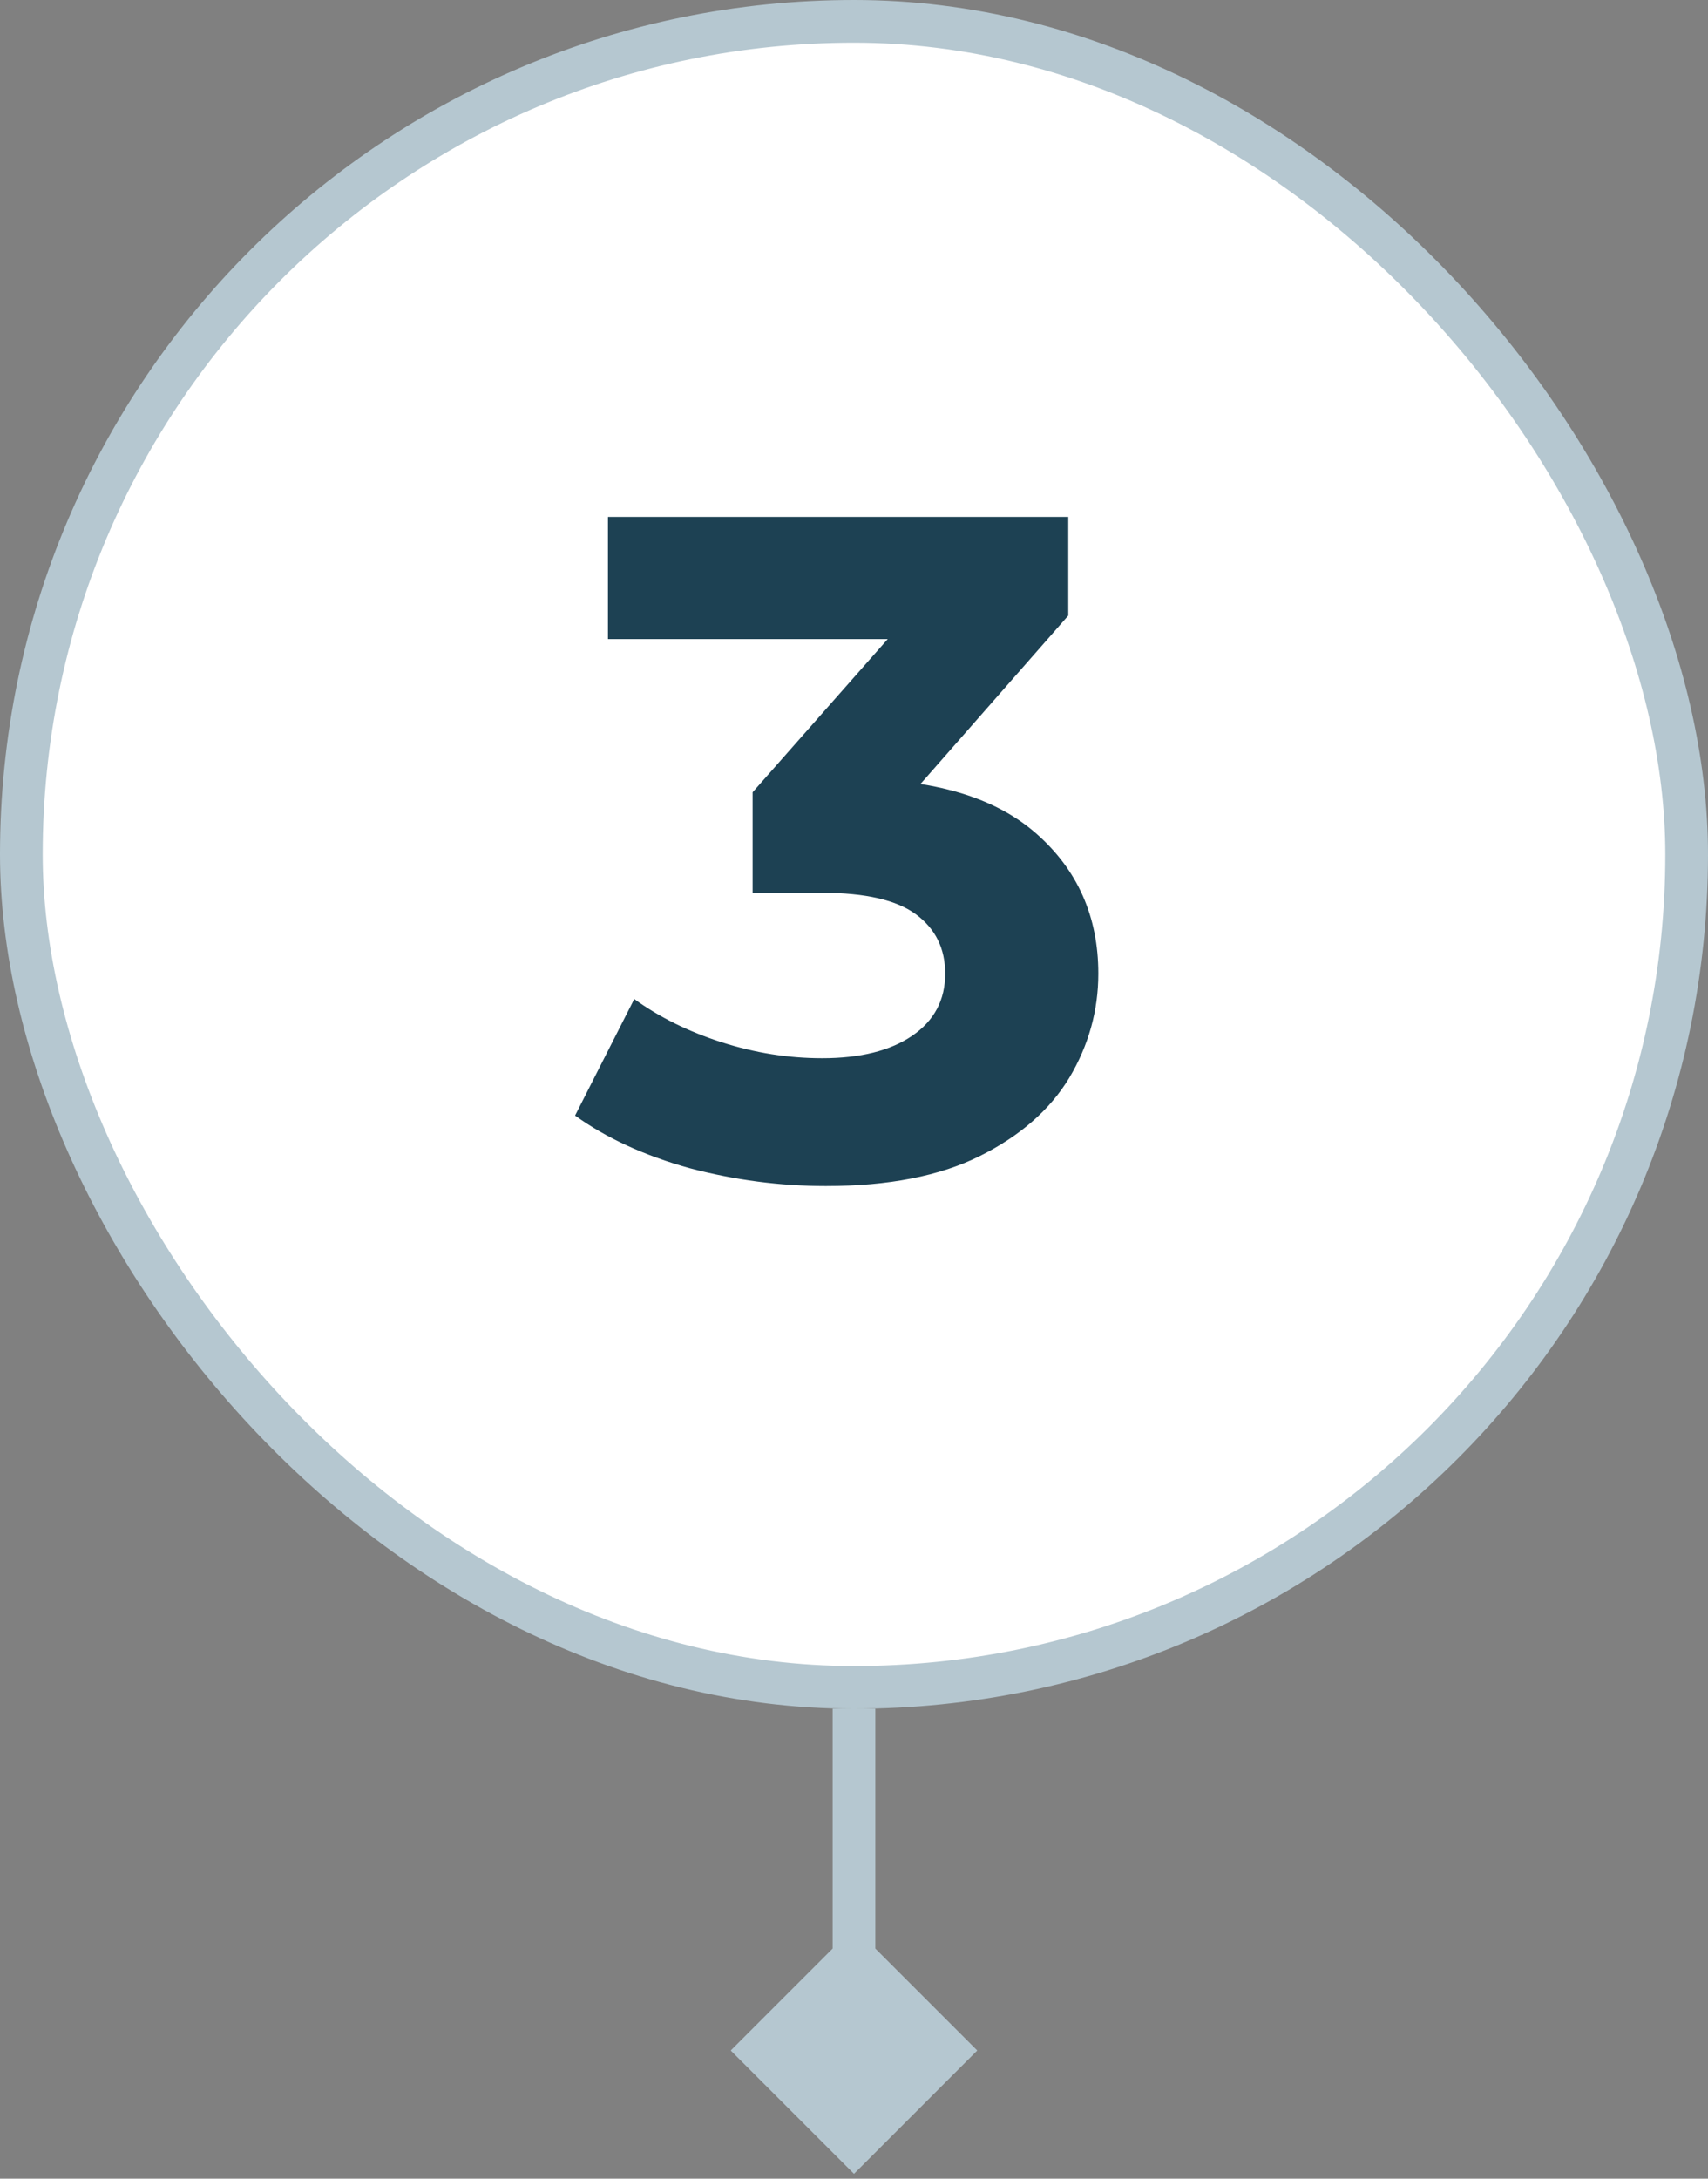 <svg width="40" height="51" viewBox="0 0 40 51" fill="none" xmlns="http://www.w3.org/2000/svg">
<rect x="0" y="0" width="40" height="51" fill="#808080" stroke="none"/>
<rect x="0.5" y="0.5" width="39" height="39" rx="19.5" fill="white"/>
<rect x="0.5" y="0.5" width="39" height="39" rx="19.5" stroke="#B5C7D0"/>
<path d="M19.342 27.764C18.272 27.764 17.208 27.625 16.152 27.346C15.096 27.053 14.202 26.642 13.468 26.114L14.854 23.386C15.441 23.811 16.123 24.149 16.9 24.398C17.678 24.647 18.462 24.772 19.254 24.772C20.149 24.772 20.853 24.596 21.366 24.244C21.88 23.892 22.136 23.408 22.136 22.792C22.136 22.205 21.909 21.743 21.454 21.406C21 21.069 20.266 20.9 19.254 20.9H17.626V18.546L21.916 13.684L22.312 14.96H14.238V12.1H25.018V14.41L20.75 19.272L18.946 18.238H19.98C21.872 18.238 23.302 18.663 24.27 19.514C25.238 20.365 25.722 21.457 25.722 22.792C25.722 23.657 25.495 24.471 25.04 25.234C24.586 25.982 23.889 26.591 22.95 27.06C22.012 27.529 20.809 27.764 19.342 27.764Z" fill="#1D4153"/>
<path d="M20 50.887L22.887 48L20 45.113L17.113 48L20 50.887ZM20 40L19.5 40L19.5 48L20 48L20.5 48L20.5 40L20 40Z" fill="#B5C7D0"/>
</svg>
